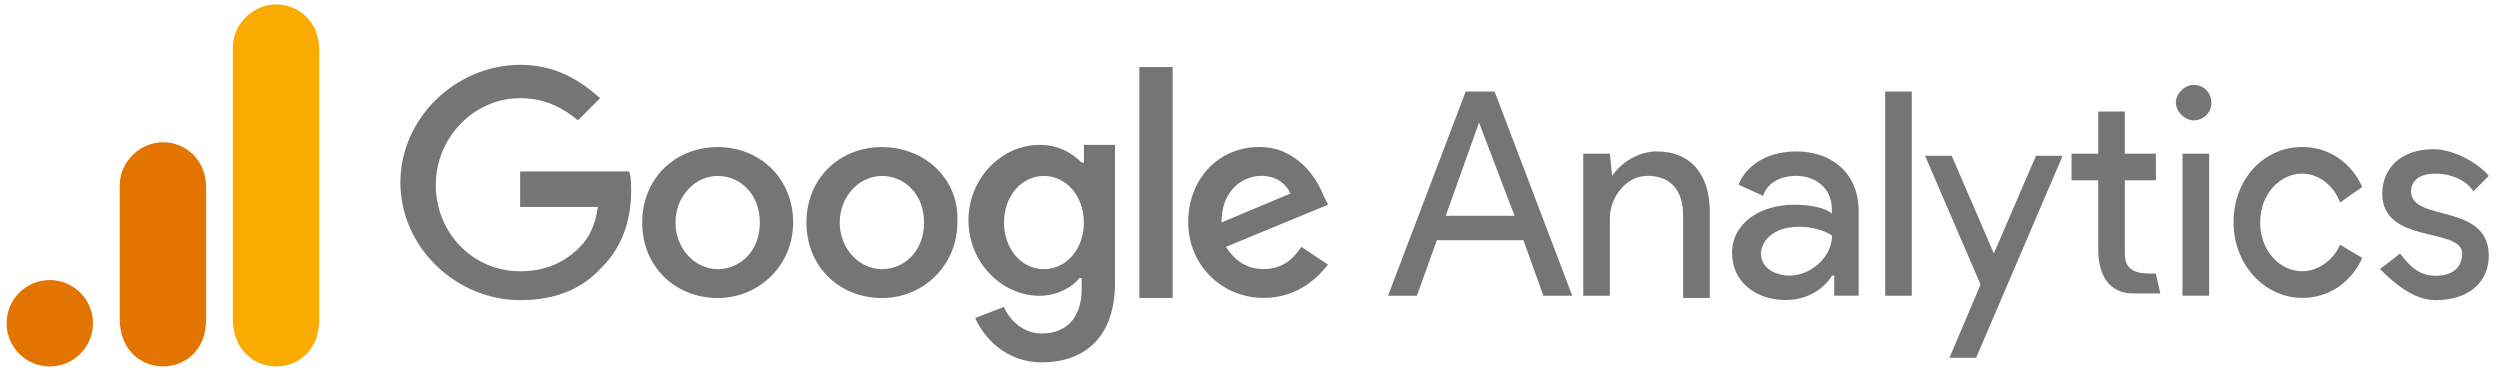 <?xml version="1.0" encoding="UTF-8"?>
<svg width="322px" height="49px" viewBox="0 0 322 49" version="1.1" xmlns="http://www.w3.org/2000/svg" xmlns:xlink="http://www.w3.org/1999/xlink">
    <title>google_analytics</title>
    <g id="Page-1" stroke="none" stroke-width="1" fill="none" fill-rule="evenodd">
        <g id="skillsets-collapsed" transform="translate(-319, -7655)" fill-rule="nonzero">
            <g id="Group-57" transform="translate(106, 7272.5)">
                <g id="Group-56" transform="translate(132, 375)">
                    <g id="google_analytics" transform="translate(81, 8)">
                        <g id="Group" transform="translate(51.5, 7)" fill="#757575">
                            <path d="M139,8.289 L143.573,20.296 L134.711,20.296 L139,8.289 Z M137.284,4.287 L127.279,30.587 L130.996,30.587 L133.569,23.44 L144.718,23.44 L147.291,30.587 L151.008,30.587 L141.002,4.287 L137.286,4.287 L137.284,4.287 Z M191.311,30.587 L194.741,30.587 L194.741,4.287 L191.311,4.287 L191.311,30.587 Z M156.139,15.149 C157.283,13.433 159.569,12.004 161.857,12.004 C166.43,12.004 168.718,15.149 168.718,19.723 L168.718,30.872 L165.288,30.872 L165.288,20.294 C165.288,16.578 163.288,15.15 160.714,15.15 C157.856,15.15 155.854,18.009 155.854,20.581 L155.854,30.587 L152.424,30.587 L152.424,12.291 L155.854,12.291 L156.14,15.15 L156.139,15.149 Z M171.578,25.156 C171.578,21.153 175.294,18.867 179.582,18.867 C182.156,18.867 183.871,19.439 184.442,20.011 L184.442,19.439 C184.442,16.58 182.156,15.15 179.869,15.15 C177.869,15.15 176.152,16.008 175.58,17.723 L172.444,16.292 C173.017,14.577 175.303,12.003 179.889,12.003 C184.178,12.003 187.893,14.577 187.893,19.722 L187.893,30.586 L184.749,30.586 L184.749,28 L184.463,28 C183.606,29.429 181.604,31.144 178.46,31.144 C174.743,31.144 171.599,28.858 171.599,25.141 M184.463,22.854 C184.463,22.854 183.034,21.71 180.174,21.71 C176.744,21.71 175.314,23.71 175.314,25.14 C175.314,27.14 177.314,27.999 179.031,27.999 C181.604,27.999 184.462,25.712 184.462,22.854" id="Shape"></path>
                            <path d="M199.591,38.589 L203.593,29.144 L196.447,12.564 L199.877,12.564 L205.308,25.142 L210.739,12.564 L214.169,12.564 L203.022,38.589 L199.592,38.589 L199.591,38.589 Z M249.902,18.58 C249.043,16.291 247.043,14.863 245.043,14.863 C242.184,14.863 239.612,17.437 239.612,21.152 C239.612,24.868 242.186,27.441 245.043,27.441 C247.043,27.441 249.046,26.012 249.903,24.011 L252.762,25.727 C251.333,28.871 248.473,30.871 245.043,30.871 C240.183,30.871 236.181,26.582 236.181,21.152 C236.181,15.434 240.183,11.432 245.043,11.432 C248.473,11.432 251.332,13.432 252.762,16.577 L249.903,18.577 L249.902,18.58 Z" id="Shape"></path>
                            <path d="M262.196,31.158 C266.769,31.158 269.057,28.584 269.057,25.44 C269.057,18.579 259.051,21.151 259.051,17.151 C259.051,15.722 260.196,14.864 262.196,14.864 C264.196,14.864 266.198,15.722 267.056,17.151 L269.056,15.151 C267.911,13.722 264.767,11.721 261.909,11.721 C257.62,11.721 255.334,14.294 255.334,17.439 C255.334,24.013 265.626,21.728 265.626,25.158 C265.626,26.873 264.481,28.017 262.196,28.017 C259.91,28.017 258.766,26.588 257.622,25.158 L255.049,27.158 C256.764,28.873 259.338,31.16 262.196,31.16 L262.196,31.158 Z M229.607,30.586 L233.037,30.586 L233.037,12.291 L229.607,12.291 L229.607,30.587 L229.607,30.586 Z" id="Shape"></path>
                            <path d="M231.037,3.429 C232.466,3.429 233.323,4.573 233.323,5.716 C233.323,7.144 232.179,8.002 231.037,8.002 C229.894,8.002 228.75,6.858 228.75,5.716 C228.75,4.573 229.894,3.429 231.037,3.429 Z M226.178,27.729 L226.75,30.302 L223.32,30.302 C220.176,30.302 218.747,28.016 218.747,24.584 L218.747,15.722 L215.317,15.722 L215.317,12.292 L218.747,12.292 L218.747,6.861 L222.177,6.861 L222.177,12.292 L226.179,12.292 L226.179,15.722 L222.177,15.722 L222.177,25.167 C222.177,27.74 224.177,27.74 226.179,27.74 L226.178,27.729 Z" id="Shape"></path>
                            <path d="M15.493,14.863 L15.493,19.152 L25.499,19.152 C25.213,21.439 24.354,23.154 23.212,24.297 C21.783,25.726 19.496,27.441 15.493,27.441 C9.49,27.441 4.63,22.581 4.63,16.292 C4.63,10.289 9.49,5.143 15.493,5.143 C18.923,5.143 21.211,6.572 22.938,8.002 L25.797,5.143 C23.223,2.857 20.079,0.854 15.506,0.854 C7.217,0.854 0.069,7.716 0.069,16.006 C0.069,24.296 7.204,31.156 15.494,31.156 C20.068,31.156 23.499,29.727 26.072,26.867 C28.931,24.008 29.789,20.292 29.789,17.147 C29.789,16.289 29.789,15.147 29.503,14.573 L15.503,14.573 L15.493,14.863 Z M40.936,11.444 C35.504,11.444 31.216,15.447 31.216,21.164 C31.216,26.882 35.504,30.883 40.936,30.883 C46.367,30.883 50.656,26.594 50.656,21.164 C50.656,15.447 46.367,11.444 40.936,11.444 Z M40.936,27.167 C38.077,27.167 35.504,24.593 35.504,21.163 C35.504,17.733 38.078,15.16 40.936,15.16 C43.793,15.16 46.367,17.447 46.367,21.163 C46.367,24.88 43.793,27.167 40.936,27.167 Z M87.818,13.444 C86.673,12.3 84.959,11.158 82.387,11.158 C77.527,11.158 73.239,15.447 73.239,20.878 C73.239,26.309 77.528,30.597 82.387,30.597 C84.673,30.597 86.676,29.452 87.531,28.31 L87.817,28.31 L87.817,29.739 C87.817,33.456 85.817,35.457 82.672,35.457 C80.099,35.457 78.383,33.457 77.812,32.027 L74.096,33.456 C75.24,36.029 78.098,39.173 82.671,39.173 C87.816,39.173 92.116,36.314 92.116,28.882 L92.116,11.16 L88.113,11.16 L88.113,13.447 L87.818,13.444 Z M82.958,27.167 C80.099,27.167 77.813,24.593 77.813,21.163 C77.813,17.733 80.1,15.16 82.958,15.16 C85.816,15.16 88.102,17.733 88.102,21.163 C88.102,24.593 85.816,27.167 82.958,27.167 Z M62.089,11.444 C56.658,11.444 52.369,15.447 52.369,21.164 C52.369,26.882 56.658,30.883 62.089,30.883 C67.52,30.883 71.809,26.594 71.809,21.164 C72.094,15.447 67.52,11.444 62.089,11.444 Z M62.089,27.167 C59.23,27.167 56.658,24.593 56.658,21.163 C56.658,17.733 59.231,15.16 62.089,15.16 C64.947,15.16 67.52,17.447 67.52,21.163 C67.52,24.88 64.947,27.167 62.089,27.167 Z M95.25,1.142 L99.539,1.142 L99.539,30.872 L95.25,30.872 L95.25,1.142 Z M111.259,27.156 C108.972,27.156 107.542,26.011 106.399,24.297 L119.549,18.866 L118.977,17.721 C118.119,15.434 115.547,11.432 110.688,11.432 C105.543,11.432 101.54,15.434 101.54,21.152 C101.54,26.583 105.829,30.871 111.26,30.871 C115.833,30.871 118.407,28.012 119.549,26.582 L116.119,24.296 C114.974,26.011 113.546,27.154 111.259,27.154 L111.259,27.156 Z M110.973,15.149 C112.689,15.149 114.118,16.007 114.69,17.436 L105.828,21.152 C105.828,16.863 108.687,15.149 110.972,15.149 L110.973,15.149 Z" id="Shape"></path>
                        </g>
                        <g id="Group" transform="translate(0.85, 0.07)">
                            <path d="M29.142,5.563 L29.142,40.534 C29.142,44.447 31.844,46.627 34.706,46.627 C37.355,46.627 40.269,44.773 40.269,40.534 L40.269,5.828 C40.269,2.241 37.62,0 34.706,0 C31.791,0 29.142,2.472 29.142,5.563 Z" id="Path" fill="#F9AB00"></path>
                            <g transform="translate(0, 17.75)" fill="#E37400">
                                <path d="M14.571,5.563 L14.571,22.784 C14.571,26.697 17.273,28.877 20.135,28.877 C22.784,28.877 25.698,27.023 25.698,22.784 L25.698,5.828 C25.698,2.241 23.049,0 20.135,0 C17.22,0 14.571,2.472 14.571,5.563 Z" id="Path"></path>
                                <ellipse id="Oval" cx="5.563" cy="23.314" rx="5.563" ry="5.563"></ellipse>
                            </g>
                        </g>
                    </g>
                </g>
            </g>
        </g>
    </g>
</svg>